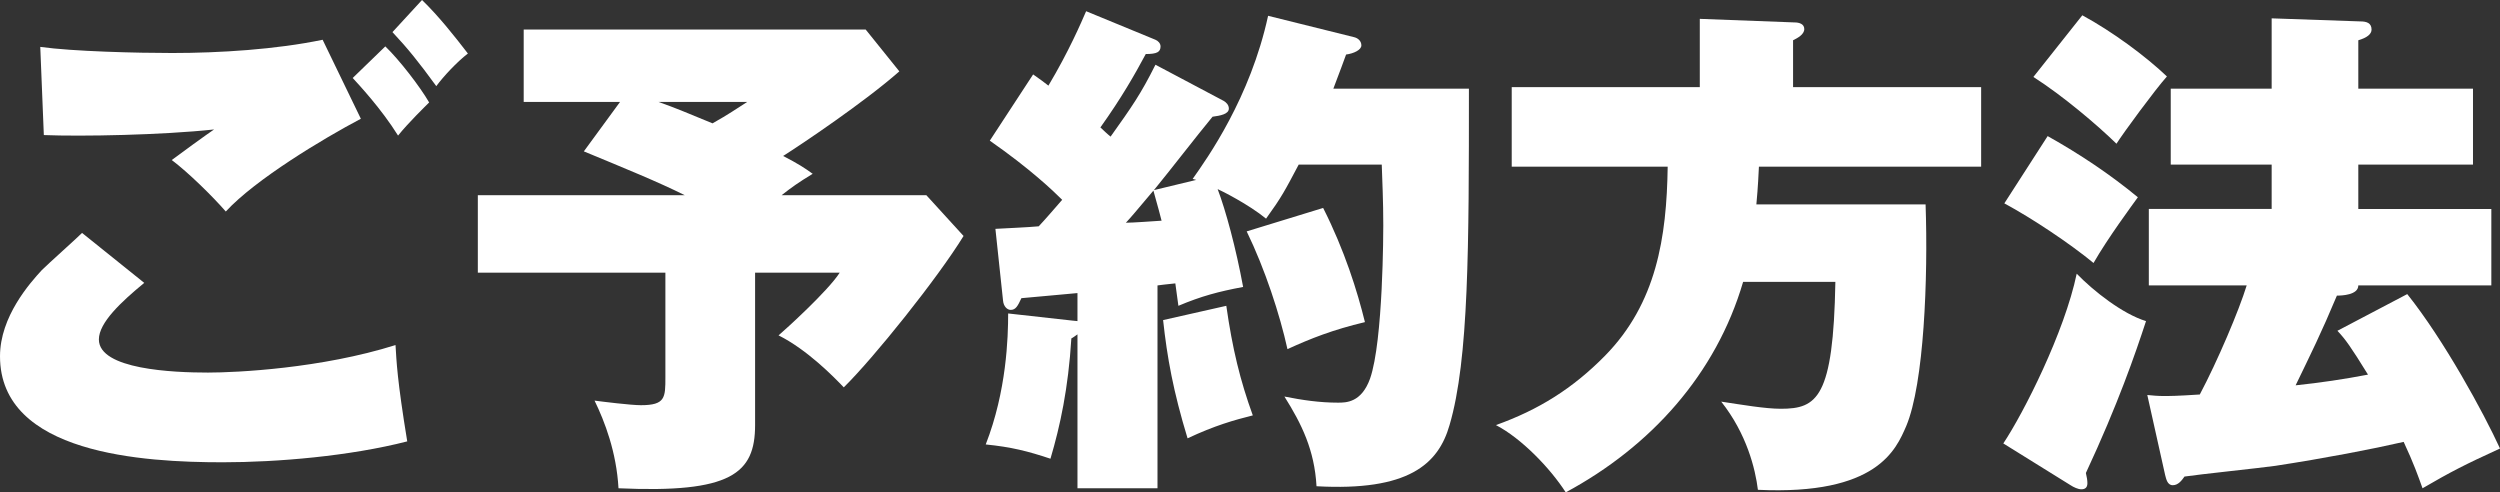 <?xml version="1.0" encoding="UTF-8"?>
<svg id="_レイヤー_2" data-name="レイヤー 2" xmlns="http://www.w3.org/2000/svg" viewBox="0 0 98.1 19.32">
  <rect x="0" y="0" width="98.1" height="19.32" fill="#333333" stroke="none"/>
  <defs>
    <style>
      .cls-1 {
        fill: #fff;
      }
    </style>
  </defs>
  <g id="_レイヤー_1-2" data-name="レイヤー 1">
    <g>
      <path class="cls-1" d="M5.66,11.1c-.9.74-1.78,1.56-1.78,2.22,0,1.18,2.92,1.3,4.28,1.3,1.12,0,4.44-.16,7.36-1.08.04.64.06,1.34.46,3.78-2.26.58-5.1.82-7.24.82-3.1,0-8.74-.32-8.74-4.16,0-1.56,1.18-2.88,1.64-3.38.24-.24,1.36-1.24,1.58-1.46l2.44,1.96ZM14.16,4.66c-1.48.78-4.14,2.38-5.3,3.64-.52-.6-1.48-1.54-2.12-2.02.26-.2,1.42-1.04,1.66-1.2-2.04.22-5.2.28-6.68.22l-.14-3.46c1.28.18,3.82.24,5.18.24,1.86,0,4.08-.14,5.9-.52l1.5,3.1ZM15.12,1.82c.56.54,1.36,1.58,1.72,2.2-.12.12-.82.8-1.22,1.3-.66-1.06-1.56-2.02-1.78-2.26l1.28-1.24ZM16.56,0c.66.64,1.26,1.4,1.8,2.1-.44.34-.96.9-1.24,1.28-.7-.96-1.12-1.48-1.72-2.12l1.16-1.26Z"/>
      <path class="cls-1" d="M36.35,7.66l1.46,1.6c-1.02,1.66-3.52,4.78-4.7,5.94-.4-.42-1.44-1.48-2.56-2.04.26-.22,1.94-1.74,2.4-2.46h-3.32v5.98c0,1.9-.94,2.68-5.36,2.48-.08-1.42-.54-2.62-.94-3.44.3.04,1.42.18,1.82.18.96,0,.96-.3.96-1.1v-4.1h-7.36v-3.04h8.12c-1.04-.52-2.32-1.04-3.96-1.72l1.42-1.94h-3.78V1.16h13.42l1.32,1.64c-1.36,1.2-3.86,2.88-4.56,3.32.58.3.86.48,1.16.7-.56.34-.84.54-1.22.84h5.68ZM25.84,4c.78.28.9.34,2.12.84.64-.36.92-.56,1.36-.84h-3.48Z"/>
      <path class="cls-1" d="M48.02,3.96c.1.06.2.16.2.3,0,.22-.34.28-.64.32-.66.8-1.66,2.1-2.3,2.88l1.66-.4-.14-.04c.58-.82,2.26-3.18,2.96-6.4l3.38.84c.16.04.28.16.28.32,0,.18-.3.32-.6.36-.12.32-.2.56-.5,1.34h5.32c0,6.16,0,10.62-.76,13.2-.44,1.54-1.62,2.6-5.22,2.4-.08-1.42-.58-2.44-1.26-3.52.7.14,1.38.24,2.1.24.32,0,.92,0,1.26-.94.52-1.48.52-5.88.52-6.02,0-.98-.04-1.74-.06-2.38h-3.26c-.54,1.02-.66,1.26-1.28,2.12-.68-.56-1.76-1.1-1.9-1.16.32.84.72,2.32,1,3.84-.96.18-1.64.36-2.54.74-.04-.28-.06-.44-.12-.88-.42.04-.52.06-.7.08v7.96h-3.14v-6.04c-.06.04-.16.12-.24.16-.12,1.96-.44,3.44-.82,4.72-.9-.3-1.54-.46-2.54-.56.82-2.1.88-4.2.88-5.14l2.52.28.2.02v-1.1c-.7.06-1.48.14-2.2.2-.14.3-.22.46-.42.46-.14,0-.28-.14-.3-.36l-.3-2.82c.32-.02,1.3-.06,1.7-.1.3-.32.64-.72.92-1.04-.34-.34-1.26-1.22-2.84-2.32l1.7-2.6c.26.18.42.3.6.44.8-1.34,1.28-2.46,1.48-2.92l2.72,1.12c.1.04.2.14.2.26,0,.22-.14.3-.58.3-.44.82-.94,1.7-1.78,2.88.06.06.34.32.4.36.84-1.18,1.18-1.66,1.76-2.82l2.68,1.42ZM44.18,8.74c.28,0,1.08-.06,1.4-.08-.14-.56-.3-1.08-.32-1.18-.76.9-.84,1-1.08,1.26ZM48.12,12c.24,1.68.54,2.92,1.04,4.3-.72.18-1.5.4-2.56.9-.56-1.84-.8-3.16-.96-4.64l2.48-.56ZM51.92,8.16c.84,1.66,1.34,3.26,1.64,4.48-1.26.3-2.12.64-3.04,1.06-.3-1.36-.88-3.14-1.6-4.62l3-.92Z"/>
      <path class="cls-1" d="M66.7,3.42V.74l3.72.14c.18,0,.38.06.38.26,0,.22-.28.36-.44.44v1.84h7.38v3.12h-8.72c-.04.88-.08,1.24-.1,1.48h6.64c.1,2.9-.06,7.04-.76,8.7-.4.92-1.14,2.72-5.82,2.5-.1-.82-.44-2.2-1.44-3.46.8.12,1.72.28,2.34.28,1.42,0,2.06-.42,2.14-4.98h-3.62c-1.06,3.62-3.62,6.46-6.96,8.26-.62-.96-1.74-2.12-2.74-2.64,1.68-.6,3.02-1.44,4.28-2.72,2.02-2.06,2.42-4.64,2.46-7.42h-6.12v-3.12h7.38Z"/>
      <path class="cls-1" d="M78.61,17.4c.8-1.2,2.4-4.36,2.88-6.66.66.68,1.8,1.58,2.72,1.86-.42,1.28-1.1,3.26-2.36,5.96.04.16.06.3.06.4,0,.18-.1.24-.24.24-.12,0-.3-.08-.42-.16l-2.64-1.64ZM80.35,5.34c1.28.72,2.42,1.48,3.54,2.4-.2.28-1.18,1.6-1.74,2.58-.92-.76-2.42-1.76-3.5-2.34l1.7-2.64ZM81.71.6c1.18.64,2.48,1.6,3.32,2.4-.48.54-1.7,2.2-1.98,2.64-.76-.74-2.1-1.88-3.26-2.62l1.92-2.42ZM94.46,11.54c1.44,1.8,3,4.66,3.64,6.06-1.4.64-1.94.92-3.04,1.56-.18-.5-.34-.96-.74-1.82-1.22.28-3.08.64-5.04.94-.56.08-3.04.34-3.56.42-.1.14-.24.34-.46.34s-.26-.26-.3-.4l-.7-3.14c.22.02.4.04.64.04.22,0,.52,0,1.42-.06.7-1.32,1.54-3.3,1.84-4.28h-3.84v-3h4.82v-1.74h-3.96v-2.98h3.96V.72l3.48.12c.24,0,.44.06.44.32,0,.18-.18.32-.52.42v1.9h4.5v2.98h-4.5v1.74h5.22v3h-5.22c0,.38-.66.4-.84.4-.62,1.48-1.02,2.28-1.62,3.52.96-.1,1.9-.24,2.84-.42-.68-1.1-.88-1.38-1.2-1.72l2.74-1.44Z"/>
    </g>
  </g>
</svg>
